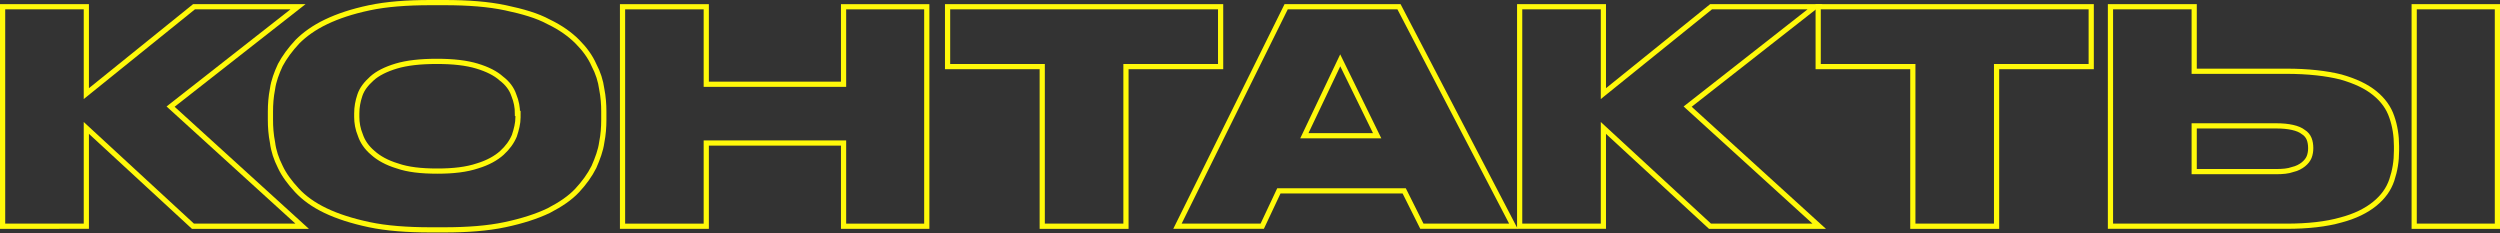 <?xml version="1.0" encoding="UTF-8"?> <!-- Generator: Adobe Illustrator 27.0.0, SVG Export Plug-In . SVG Version: 6.00 Build 0) --> <svg xmlns="http://www.w3.org/2000/svg" xmlns:xlink="http://www.w3.org/1999/xlink" id="Слой_1" x="0px" y="0px" viewBox="0 0 480.7 44.8" style="enable-background:new 0 0 480.7 44.8;" xml:space="preserve"><rect x="0" y="0" width="480.7" height="44.8" fill="#333333" stroke="none"/> <style type="text/css"> .st0{fill:none;stroke:#FFF90A;} </style> <g> <path class="st0" d="M16.6,24.6v18.9H0.5V1.3h16.1V18L37.3,1.3h20L32.8,20.5l25.3,23h-21L16.6,24.6z"></path> <path class="st0" d="M85.5,0.5c4.5,0,8.4,0.3,11.7,1c3.3,0.7,6.1,1.5,8.3,2.7c2.3,1.1,4.1,2.4,5.5,3.8c1.4,1.4,2.5,2.9,3.2,4.5 c0.8,1.5,1.3,3.1,1.5,4.6c0.3,1.5,0.4,3,0.4,4.3v1.7c0,1.3-0.1,2.8-0.4,4.3c-0.2,1.5-0.8,3.1-1.5,4.7c-0.8,1.6-1.9,3.1-3.2,4.5 c-1.4,1.5-3.2,2.7-5.5,3.9c-2.3,1.1-5.1,2-8.4,2.7c-3.3,0.7-7.2,1-11.7,1h-2.6c-4.5,0-8.5-0.3-11.8-1c-3.3-0.7-6.1-1.6-8.4-2.7 c-2.3-1.1-4.1-2.4-5.5-3.9c-1.4-1.5-2.5-3-3.2-4.5c-0.8-1.6-1.3-3.1-1.5-4.7c-0.3-1.5-0.4-3-0.4-4.3v-1.7c0-1.3,0.1-2.8,0.4-4.3 c0.2-1.5,0.8-3.1,1.5-4.6c0.8-1.5,1.9-3,3.3-4.5c1.4-1.4,3.2-2.7,5.5-3.8c2.3-1.1,5-2,8.3-2.7c3.3-0.7,7.2-1,11.8-1H85.5z M99.5,21.8c0-1.1-0.2-2.3-0.7-3.5c-0.4-1.2-1.2-2.3-2.4-3.2c-1.1-1-2.7-1.8-4.7-2.4c-2-0.6-4.5-0.9-7.7-0.9 c-3.2,0-5.8,0.3-7.8,0.9c-2,0.6-3.6,1.4-4.7,2.4c-1.1,1-1.9,2-2.3,3.2c-0.4,1.2-0.6,2.3-0.6,3.5v0.7c0,1.1,0.2,2.3,0.7,3.5 c0.4,1.2,1.2,2.4,2.4,3.4c1.1,1,2.7,1.9,4.7,2.5c2,0.7,4.5,1,7.7,1c3.1,0,5.6-0.3,7.7-1c2-0.6,3.6-1.5,4.7-2.5 c1.1-1,1.9-2.1,2.4-3.3c0.4-1.2,0.7-2.4,0.7-3.5V21.8z"></path> <path class="st0" d="M119.7,1.3h16.1v14.9h26.4V1.3h16v42.2h-16v-16h-26.4v16h-16.1V1.3z"></path> <path class="st0" d="M200.4,12.8h-18.2V1.3h52.5v11.5h-18.2v30.7h-16.1V12.8z"></path> <path class="st0" d="M270,36.7h-24.1l-3.2,6.8h-16.3l20.9-42.2h21.7l22,42.2h-17.6L270,36.7z M257.7,11.6l-6.9,14.5h14L257.7,11.6z "></path> <path class="st0" d="M308.3,24.6v18.9h-16.1V1.3h16.1V18L329,1.3h20l-24.5,19.2l25.3,23h-21L308.3,24.6z"></path> <path class="st0" d="M367.8,12.8h-18.2V1.3h52.5v11.5h-18.2v30.7h-16.1V12.8z"></path> <path class="st0" d="M439.6,13.7c4.2,0,7.7,0.4,10.5,1.1c2.8,0.8,4.9,1.8,6.5,3.1c1.6,1.3,2.7,2.8,3.3,4.6c0.6,1.7,0.9,3.6,0.9,5.6 V29c0,2-0.3,3.8-0.9,5.6c-0.6,1.8-1.7,3.3-3.3,4.6c-1.6,1.3-3.8,2.4-6.5,3.1c-2.8,0.8-6.3,1.2-10.5,1.2h-33.8V1.3h16.1v12.4H439.6z M437.6,33c1.3,0,2.4-0.1,3.2-0.4c0.9-0.2,1.6-0.6,2.1-1c0.5-0.4,0.9-0.9,1.1-1.4s0.3-1.1,0.3-1.6v-0.2c0-0.6-0.1-1.2-0.3-1.7 c-0.2-0.5-0.6-1-1.1-1.3c-0.5-0.4-1.2-0.7-2.1-0.9c-0.9-0.2-1.9-0.3-3.2-0.3h-15.7V33H437.6z M480.2,43.5h-16V1.3h16V43.5z"></path> </g> </svg> 